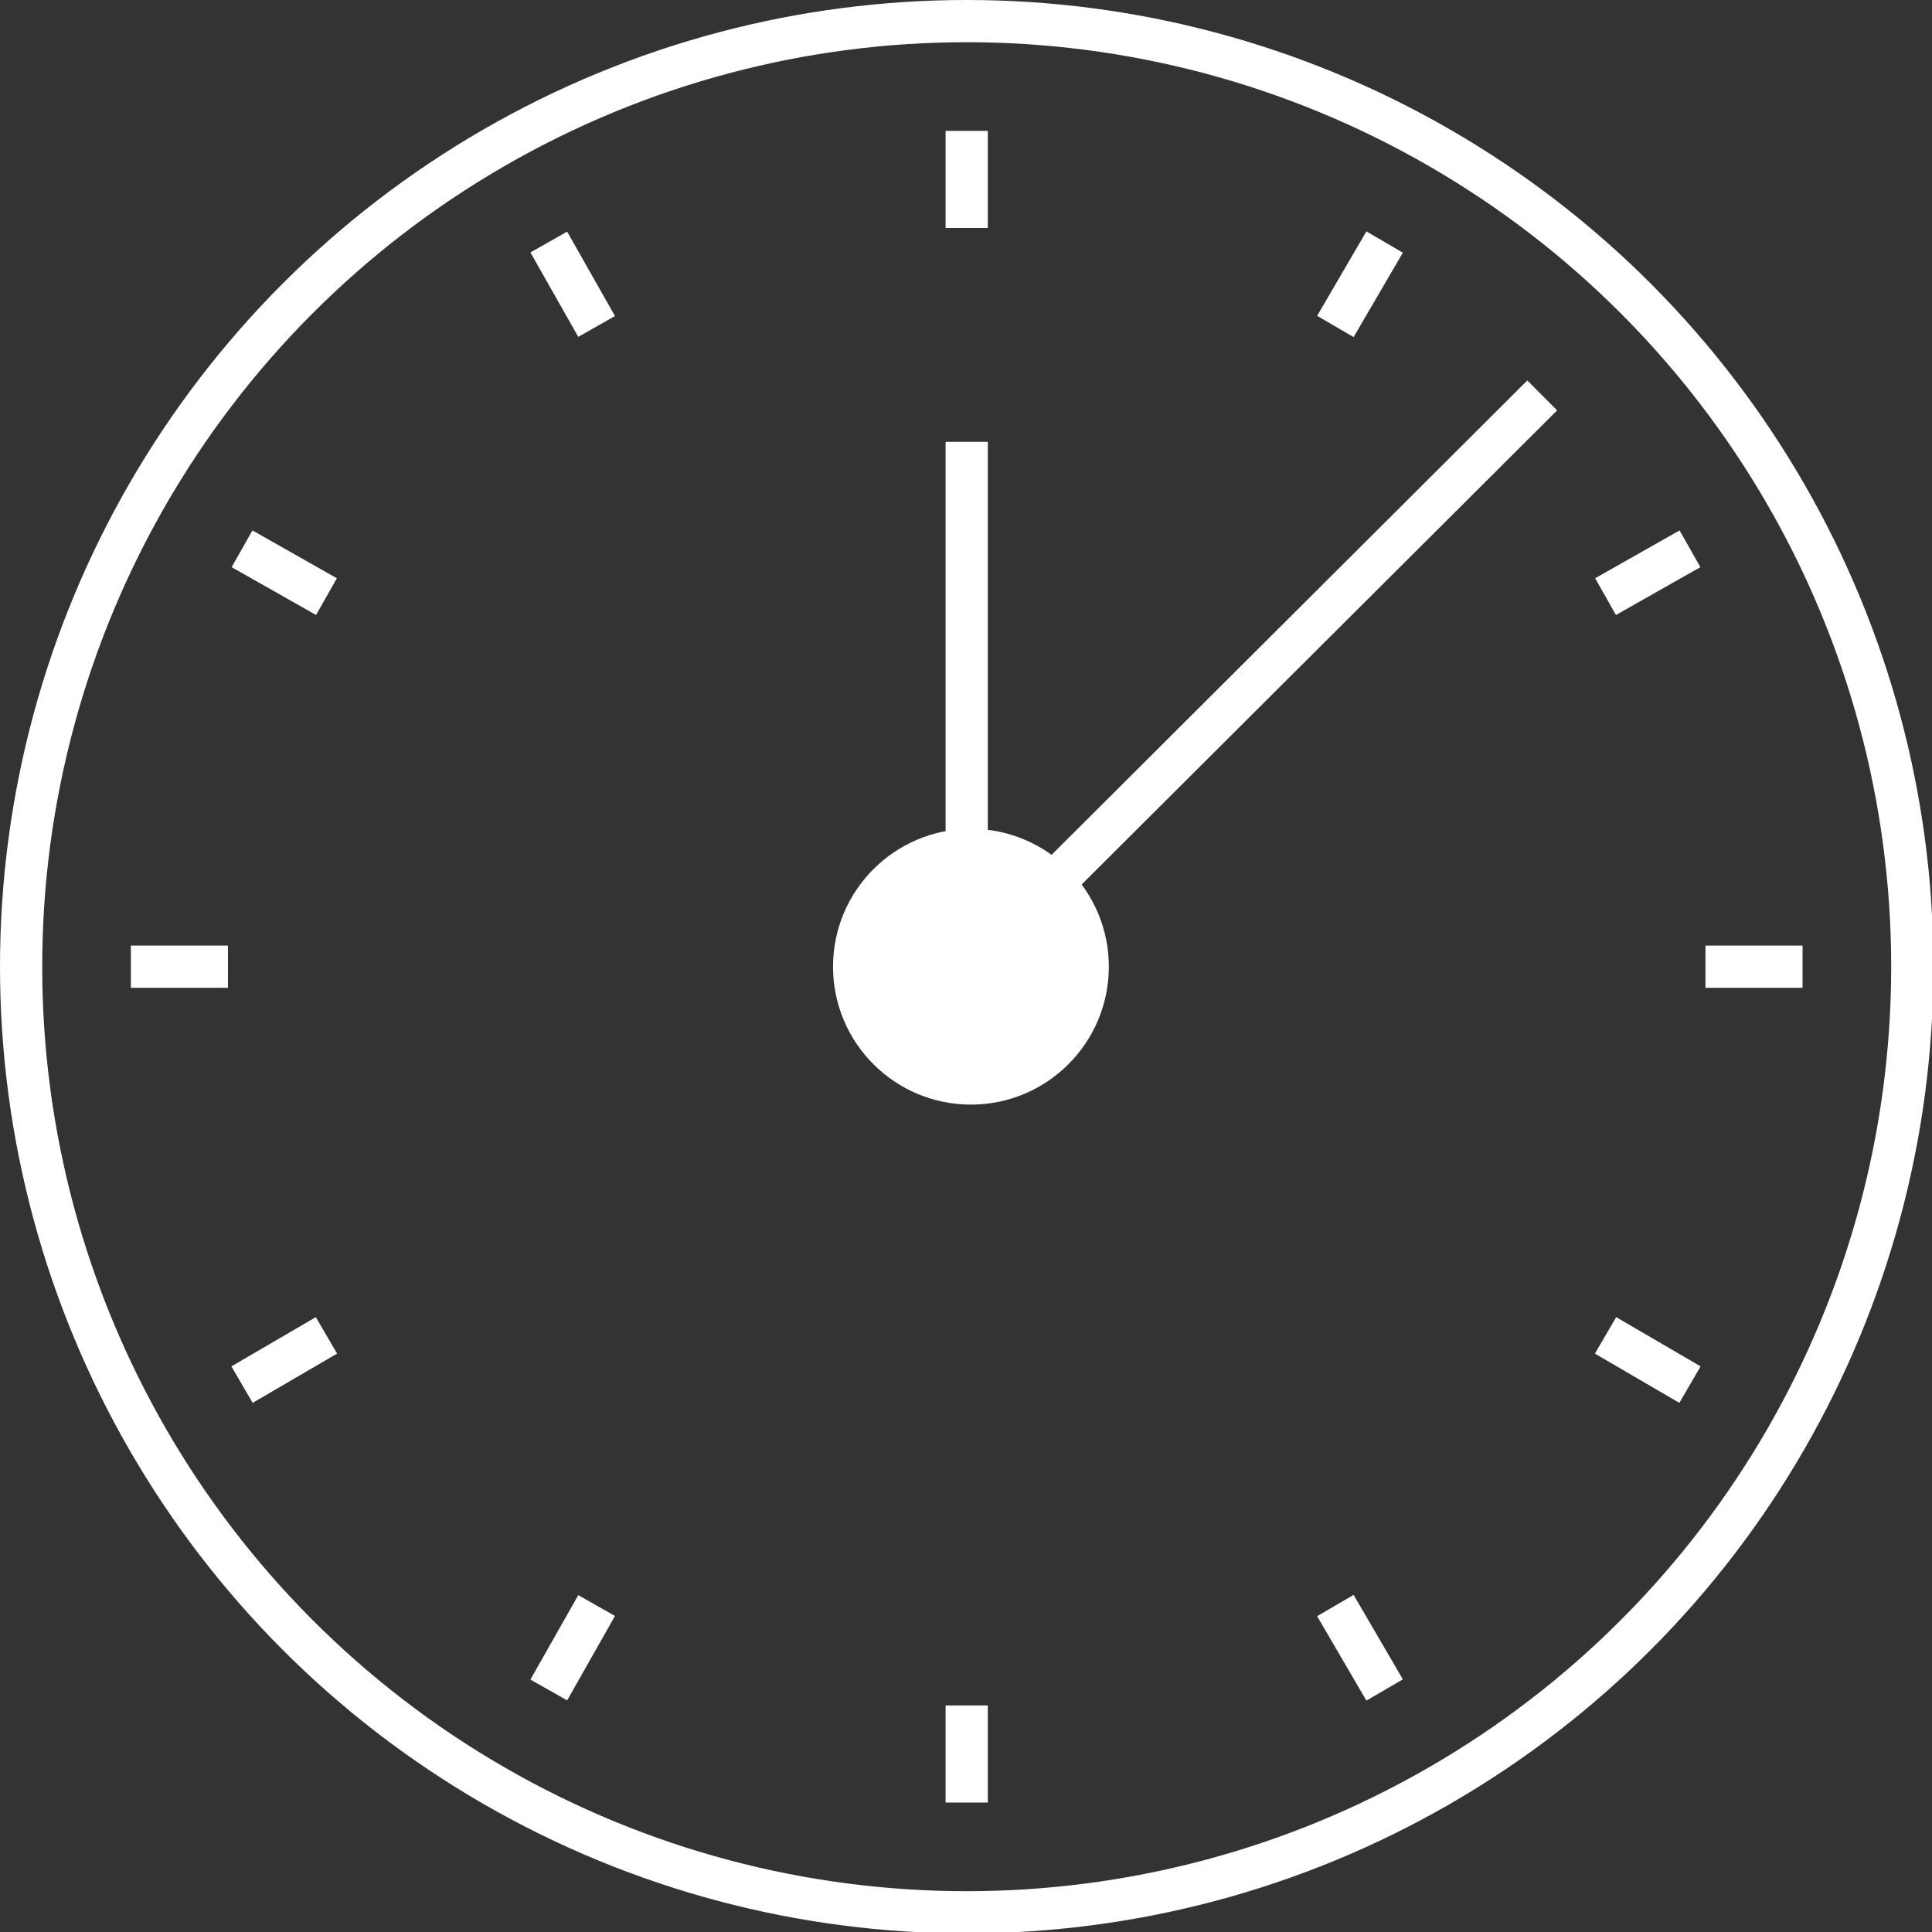 <?xml version="1.0" encoding="utf-8"?>
<svg xmlns="http://www.w3.org/2000/svg" id="Layer_1" version="1.1" viewBox="0 0 137.3 137.3">
  
  <rect x="0" y="0" width="137.3" height="137.3" fill="#333333" stroke="none"/>
  
  <defs>
    <style>
      .st0 {
        fill: #fff;
      }

      .st0, .st1 {
        stroke: #fff;
        stroke-miterlimit: 10;
        stroke-width: 3px;
      }

      .st1 {
        fill: none;
      }
    </style>
  </defs>
  <g id="Group_129">
    <circle id="Ellipse_777" class="st1" cx="68.7" cy="68.7" r="67.2"/>
    <line id="Line_284" class="st1" x1="68.7" y1="9.3" x2="68.7" y2="16.2"/>
    <line id="Line_285" class="st1" x1="68.7" y1="121.2" x2="68.7" y2="128.1"/>
    <line id="Line_286" class="st1" x1="128.1" y1="68.7" x2="121.2" y2="68.7"/>
    <line id="Line_287" class="st1" x1="16.2" y1="68.7" x2="9.3" y2="68.7"/>
    <line id="Line_288" class="st1" x1="39" y1="17.2" x2="42.4" y2="23.2"/>
    <line id="Line_289" class="st1" x1="94.9" y1="114.1" x2="98.4" y2="120.1"/>
    <line id="Line_290" class="st1" x1="120.1" y1="39" x2="114.1" y2="42.4"/>
    <line id="Line_291" class="st1" x1="23.2" y1="94.9" x2="17.2" y2="98.4"/>
    <line id="Line_292" class="st1" x1="98.4" y1="17.2" x2="94.9" y2="23.2"/>
    <line id="Line_293" class="st1" x1="42.4" y1="114.1" x2="39" y2="120.1"/>
    <line id="Line_294" class="st1" x1="17.2" y1="39" x2="23.2" y2="42.4"/>
    <line id="Line_295" class="st1" x1="114.1" y1="94.9" x2="120.1" y2="98.4"/>
    <circle id="Ellipse_778" class="st0" cx="69" cy="68.7" r="8.3"/>
    <line id="Line_296" class="st1" x1="68.7" y1="60.4" x2="68.7" y2="31.4"/>
    <line id="Line_297" class="st1" x1="74.6" y1="63" x2="109.6" y2="28.1"/>
  </g>
</svg>
